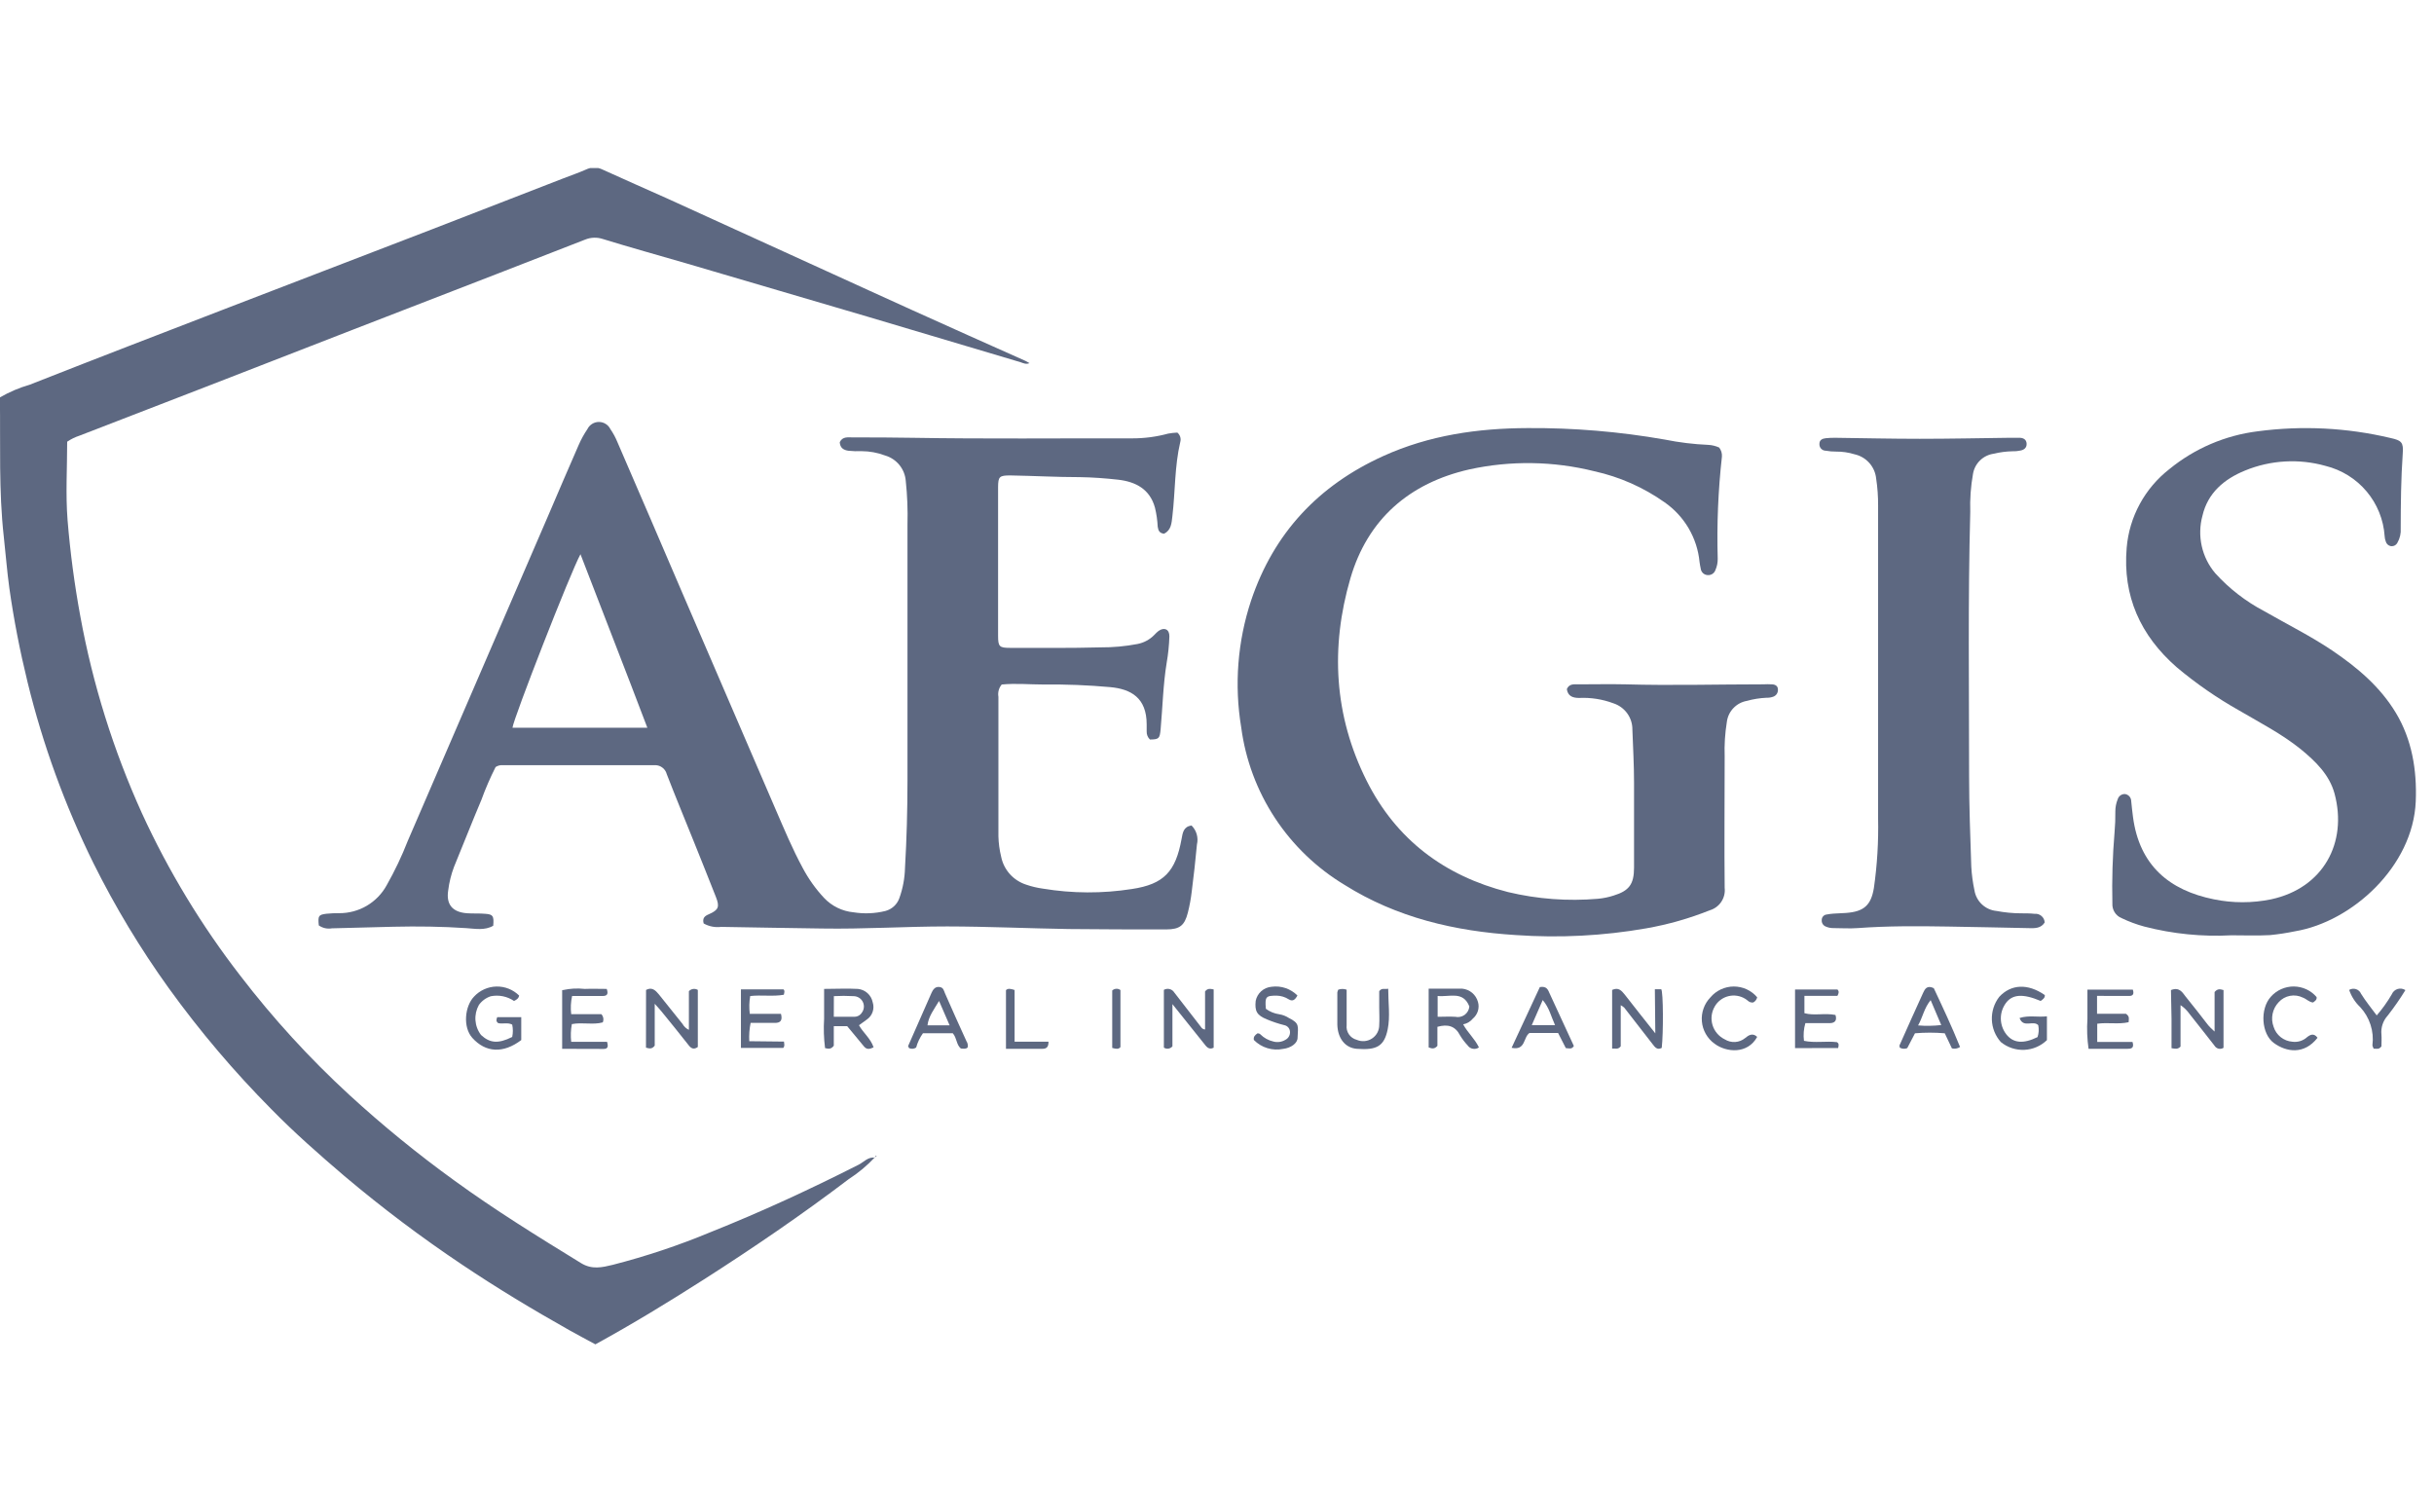 <svg width="103" height="64" viewBox="0 0 103 64" fill="none" xmlns="http://www.w3.org/2000/svg">
<g clip-path="url(#clip0_159_30784)">
<path d="M49.822 18.306C49.879 18.353 49.921 18.416 49.943 18.486C49.965 18.556 49.966 18.632 49.946 18.703C49.703 19.735 49.736 20.797 49.612 21.843C49.577 22.138 49.566 22.431 49.261 22.586C49.072 22.565 49.015 22.46 48.991 22.289C48.978 22.017 48.939 21.748 48.875 21.484C48.662 20.703 48.065 20.384 47.312 20.299C46.773 20.239 46.233 20.199 45.693 20.191C44.711 20.191 43.731 20.135 42.752 20.119C42.293 20.119 42.239 20.167 42.236 20.615C42.236 22.712 42.236 24.81 42.236 26.907C42.236 27.363 42.293 27.416 42.741 27.416C44.018 27.416 45.294 27.43 46.57 27.395C47.094 27.398 47.616 27.351 48.13 27.253C48.404 27.201 48.655 27.066 48.848 26.867C48.902 26.806 48.962 26.75 49.026 26.7C49.269 26.529 49.49 26.628 49.485 26.931C49.473 27.304 49.435 27.676 49.371 28.044C49.218 28.975 49.199 29.922 49.115 30.852C49.077 31.255 49.048 31.289 48.662 31.295C48.615 31.25 48.579 31.195 48.555 31.135C48.531 31.075 48.521 31.011 48.524 30.946C48.524 30.849 48.524 30.75 48.524 30.654C48.524 29.53 47.86 29.157 46.978 29.077C46.049 28.993 45.117 28.956 44.185 28.967C43.583 28.967 42.979 28.908 42.39 28.967C42.33 29.038 42.286 29.122 42.262 29.211C42.238 29.301 42.234 29.395 42.25 29.487C42.25 31.454 42.25 33.421 42.25 35.387C42.257 35.679 42.296 35.97 42.366 36.254C42.42 36.527 42.548 36.781 42.734 36.989C42.921 37.197 43.16 37.351 43.427 37.437C43.657 37.516 43.895 37.572 44.136 37.605C45.38 37.811 46.65 37.816 47.895 37.621C49.258 37.418 49.749 36.879 50 35.505C50.049 35.237 50.079 34.985 50.421 34.931C50.526 35.035 50.602 35.163 50.642 35.304C50.682 35.445 50.685 35.594 50.651 35.736C50.591 36.398 50.516 37.058 50.432 37.718C50.397 38.025 50.341 38.328 50.265 38.627C50.127 39.164 49.925 39.327 49.361 39.33C47.987 39.33 46.611 39.33 45.235 39.314C43.518 39.287 41.802 39.207 40.086 39.204C38.318 39.204 36.553 39.322 34.786 39.292C33.364 39.268 31.941 39.252 30.519 39.223C30.263 39.256 30.002 39.205 29.777 39.078C29.718 38.863 29.809 38.767 29.988 38.692C30.409 38.509 30.463 38.378 30.293 37.951C29.985 37.166 29.669 36.382 29.356 35.602C28.976 34.655 28.582 33.711 28.215 32.759C28.185 32.642 28.114 32.54 28.015 32.471C27.916 32.401 27.796 32.37 27.675 32.381C25.546 32.381 23.417 32.381 21.29 32.381C21.178 32.369 21.066 32.397 20.972 32.459C20.744 32.911 20.543 33.375 20.37 33.851C19.973 34.789 19.601 35.741 19.212 36.685C19.091 37.005 19.009 37.337 18.967 37.675C18.872 38.276 19.148 38.6 19.76 38.646C20.03 38.665 20.284 38.646 20.545 38.67C20.864 38.694 20.907 38.764 20.872 39.174C20.516 39.384 20.108 39.3 19.73 39.276C18.702 39.207 17.674 39.193 16.646 39.217C15.78 39.236 14.913 39.263 14.047 39.284C13.951 39.301 13.852 39.299 13.757 39.278C13.661 39.257 13.571 39.217 13.491 39.161C13.451 38.756 13.475 38.71 13.812 38.667C13.992 38.649 14.172 38.641 14.352 38.643C14.764 38.646 15.168 38.537 15.522 38.329C15.876 38.12 16.167 37.82 16.363 37.461C16.705 36.857 17.004 36.23 17.256 35.583C19.235 30.999 21.214 26.415 23.193 21.833C23.622 20.835 24.045 19.837 24.483 18.842C24.586 18.603 24.712 18.374 24.858 18.158C24.902 18.068 24.971 17.991 25.057 17.938C25.143 17.884 25.242 17.856 25.343 17.856C25.445 17.856 25.544 17.884 25.63 17.938C25.716 17.991 25.785 18.068 25.829 18.158C25.949 18.332 26.05 18.518 26.129 18.713C27.05 20.841 27.966 22.97 28.878 25.099C30.195 28.151 31.511 31.203 32.824 34.256C33.185 35.087 33.534 35.929 33.968 36.728C34.212 37.189 34.516 37.616 34.872 37.997C35.199 38.344 35.642 38.561 36.119 38.606C36.568 38.678 37.027 38.659 37.468 38.55C37.602 38.514 37.726 38.447 37.829 38.353C37.931 38.26 38.009 38.143 38.056 38.013C38.205 37.6 38.286 37.167 38.297 36.728C38.369 35.495 38.402 34.264 38.402 33.027C38.402 29.417 38.402 25.807 38.402 22.197C38.419 21.581 38.395 20.963 38.329 20.349C38.31 20.104 38.217 19.871 38.062 19.679C37.907 19.488 37.697 19.347 37.46 19.277C37.139 19.155 36.799 19.093 36.456 19.092C36.276 19.1 36.096 19.094 35.916 19.076C35.703 19.051 35.547 18.955 35.536 18.711C35.657 18.459 35.892 18.512 36.094 18.51C36.928 18.51 37.765 18.51 38.599 18.526C41.71 18.579 44.822 18.544 47.933 18.55C48.44 18.55 48.945 18.482 49.434 18.349C49.562 18.326 49.692 18.311 49.822 18.306ZM24.564 23.453C24.159 24.177 21.719 30.426 21.687 30.796H27.394C26.461 28.334 25.521 25.947 24.564 23.453Z" fill="#5D6881"/>
<path d="M37.029 48.966C36.698 49.322 36.323 49.636 35.914 49.899C33.933 51.404 31.88 52.804 29.783 54.145C28.293 55.097 26.779 56.022 25.195 56.889C24.834 56.693 24.461 56.497 24.094 56.291C22.551 55.422 21.034 54.51 19.564 53.523C17.832 52.365 16.167 51.111 14.576 49.768C13.511 48.859 12.458 47.934 11.481 46.936C9.901 45.342 8.449 43.629 7.137 41.81C5.935 40.138 4.871 38.372 3.955 36.53C2.748 34.082 1.812 31.511 1.165 28.862C0.843 27.548 0.584 26.22 0.395 24.882C0.296 24.166 0.242 23.439 0.161 22.717C-0.058 20.762 0.023 18.802 -0.004 16.817C0.392 16.588 0.814 16.407 1.254 16.281C4.074 15.17 6.904 14.081 9.735 12.99C12.566 11.898 15.456 10.793 18.314 9.691C20.16 8.976 22.004 8.261 23.846 7.545C24.162 7.422 24.486 7.312 24.796 7.175C24.905 7.121 25.025 7.093 25.147 7.093C25.269 7.093 25.389 7.121 25.498 7.175C26.413 7.594 27.338 7.996 28.256 8.409L34.959 11.464C36.187 12.022 37.409 12.585 38.64 13.14C40.223 13.855 41.808 14.566 43.395 15.272C43.451 15.299 43.505 15.334 43.565 15.366C43.424 15.431 43.295 15.366 43.181 15.326C41.023 14.68 38.864 14.038 36.705 13.398C34.156 12.645 31.595 11.892 29.022 11.139C27.856 10.799 26.685 10.477 25.514 10.115C25.268 10.033 25.001 10.041 24.761 10.139L21.045 11.585L14.965 13.939L8.864 16.31L3.361 18.437C3.177 18.497 3.003 18.583 2.843 18.692C2.843 19.802 2.773 20.913 2.859 22.009C2.971 23.374 3.151 24.732 3.399 26.078C3.923 28.95 4.798 31.747 6.003 34.408C7.124 36.853 8.523 39.163 10.172 41.293C11.559 43.101 13.1 44.786 14.779 46.33C16.192 47.627 17.681 48.84 19.237 49.964C20.959 51.216 22.769 52.335 24.586 53.45C25.052 53.737 25.479 53.633 25.935 53.523C27.348 53.16 28.734 52.697 30.08 52.136C32.209 51.286 34.287 50.326 36.333 49.288C36.556 49.175 36.737 48.942 37.034 48.99L37.029 48.966Z" fill="#5D6881"/>
<path d="M72.751 18.939C72.835 19.048 72.877 19.184 72.867 19.322C72.707 20.758 72.647 22.204 72.689 23.648C72.691 23.811 72.658 23.973 72.592 24.123C72.57 24.187 72.528 24.242 72.472 24.281C72.416 24.32 72.35 24.339 72.281 24.337C72.206 24.338 72.132 24.311 72.075 24.262C72.018 24.212 71.981 24.144 71.971 24.069C71.952 23.975 71.931 23.879 71.92 23.782C71.872 23.279 71.714 22.792 71.458 22.355C71.202 21.919 70.853 21.543 70.436 21.253C69.544 20.623 68.535 20.177 67.467 19.942C65.734 19.51 63.923 19.483 62.178 19.864C59.631 20.443 57.874 21.977 57.145 24.474C56.295 27.39 56.449 30.283 57.833 33.041C59.083 35.529 61.12 37.063 63.816 37.75C65.059 38.047 66.342 38.143 67.616 38.034C67.842 38.014 68.066 37.968 68.282 37.898C68.941 37.696 69.146 37.417 69.148 36.72C69.148 35.519 69.148 34.306 69.148 33.113C69.148 32.365 69.105 31.619 69.078 30.876C69.081 30.628 69.004 30.386 68.859 30.186C68.713 29.985 68.506 29.836 68.269 29.76C67.809 29.588 67.319 29.512 66.828 29.535C66.558 29.535 66.347 29.463 66.304 29.16C66.409 28.916 66.631 28.961 66.814 28.959C67.47 28.959 68.126 28.945 68.779 28.959C70.727 29.015 72.675 28.959 74.621 28.959C74.736 28.952 74.852 28.952 74.967 28.959C75.104 28.959 75.237 29.015 75.237 29.178C75.241 29.244 75.224 29.31 75.188 29.366C75.151 29.421 75.097 29.462 75.034 29.484C74.942 29.516 74.845 29.531 74.748 29.527C74.469 29.54 74.193 29.584 73.925 29.659C73.706 29.697 73.505 29.805 73.352 29.966C73.199 30.126 73.102 30.332 73.075 30.552C72.997 31.033 72.966 31.521 72.983 32.008C72.983 33.861 72.964 35.717 72.983 37.57C73.007 37.778 72.957 37.988 72.84 38.162C72.724 38.337 72.549 38.464 72.346 38.523C71.483 38.868 70.586 39.123 69.669 39.284C67.847 39.604 65.991 39.699 64.145 39.569C61.574 39.408 59.11 38.836 56.9 37.447C55.715 36.733 54.706 35.763 53.949 34.61C53.192 33.456 52.705 32.148 52.525 30.782C52.226 28.984 52.37 27.141 52.944 25.41C53.904 22.557 55.793 20.54 58.543 19.295C60.483 18.418 62.532 18.123 64.644 18.115C66.589 18.102 68.531 18.265 70.447 18.601C71.055 18.724 71.672 18.799 72.292 18.826C72.451 18.834 72.607 18.873 72.751 18.939Z" fill="#5D6881"/>
<path d="M94.431 39.579C93.189 39.646 91.944 39.521 90.74 39.209C90.409 39.12 90.088 39 89.779 38.852C89.658 38.803 89.555 38.716 89.486 38.606C89.416 38.495 89.383 38.366 89.39 38.236C89.367 37.229 89.398 36.222 89.482 35.218C89.508 34.927 89.519 34.634 89.515 34.341C89.514 34.162 89.549 33.984 89.617 33.818C89.636 33.755 89.676 33.699 89.73 33.66C89.784 33.621 89.85 33.6 89.917 33.601C89.99 33.609 90.057 33.644 90.106 33.697C90.156 33.751 90.184 33.821 90.186 33.894C90.208 34.119 90.232 34.344 90.262 34.569C90.532 36.627 91.808 37.678 93.681 38.056C94.482 38.221 95.309 38.221 96.11 38.056C98.315 37.581 99.348 35.661 98.792 33.585C98.574 32.781 97.983 32.215 97.367 31.708C96.558 31.056 95.646 30.589 94.761 30.069C93.822 29.541 92.934 28.927 92.111 28.235C90.575 26.893 89.822 25.223 89.995 23.182C90.049 22.532 90.238 21.9 90.55 21.327C90.861 20.753 91.289 20.25 91.806 19.848C92.872 18.977 94.165 18.423 95.535 18.252C97.41 18.002 99.316 18.098 101.156 18.534C101.634 18.638 101.712 18.724 101.677 19.194C101.604 20.248 101.593 21.302 101.591 22.356C101.607 22.568 101.559 22.779 101.453 22.964C101.427 23.016 101.385 23.058 101.333 23.085C101.281 23.111 101.222 23.119 101.164 23.109C101.117 23.099 101.073 23.076 101.037 23.043C101.001 23.01 100.975 22.968 100.962 22.922C100.932 22.846 100.914 22.766 100.911 22.686C100.864 21.991 100.597 21.33 100.148 20.796C99.699 20.262 99.091 19.884 98.412 19.716C97.286 19.399 96.085 19.468 95.004 19.912C94.118 20.274 93.425 20.859 93.201 21.827C93.087 22.245 93.077 22.684 93.171 23.107C93.265 23.529 93.46 23.923 93.74 24.254C94.332 24.909 95.036 25.453 95.818 25.864C96.779 26.416 97.775 26.91 98.695 27.529C99.758 28.248 100.727 29.066 101.394 30.179C102.06 31.292 102.282 32.571 102.228 33.91C102.117 36.664 99.529 39.005 97.127 39.408C96.776 39.481 96.421 39.535 96.064 39.571C95.511 39.601 94.971 39.579 94.431 39.579Z" fill="#5D6881"/>
<path d="M86.525 39.038C86.366 39.287 86.115 39.282 85.869 39.276C84.725 39.255 83.581 39.225 82.437 39.209C81.163 39.188 79.886 39.18 78.613 39.274C78.273 39.3 77.927 39.274 77.582 39.274C77.467 39.275 77.354 39.251 77.25 39.204C77.199 39.181 77.156 39.143 77.127 39.095C77.099 39.047 77.086 38.991 77.091 38.936C77.089 38.878 77.109 38.822 77.147 38.778C77.185 38.734 77.238 38.706 77.296 38.7C77.391 38.682 77.488 38.669 77.585 38.662C77.765 38.649 77.943 38.646 78.124 38.633C78.872 38.576 79.177 38.313 79.298 37.576C79.438 36.599 79.497 35.612 79.476 34.626C79.476 30.218 79.476 25.812 79.476 21.406C79.479 21.017 79.451 20.629 79.393 20.245C79.367 20 79.265 19.77 79.1 19.586C78.935 19.403 78.717 19.276 78.475 19.223C78.224 19.146 77.963 19.108 77.701 19.11C77.554 19.111 77.408 19.099 77.263 19.073C77.226 19.073 77.188 19.065 77.153 19.05C77.119 19.035 77.088 19.013 77.062 18.985C77.037 18.957 77.018 18.924 77.006 18.889C76.994 18.853 76.99 18.815 76.993 18.778C76.993 18.617 77.12 18.558 77.263 18.544C77.393 18.531 77.524 18.525 77.655 18.526C78.85 18.542 80.043 18.569 81.238 18.569C82.499 18.569 83.759 18.542 85.016 18.526C85.165 18.526 85.313 18.526 85.459 18.526C85.605 18.526 85.753 18.587 85.761 18.775C85.769 18.963 85.634 19.043 85.491 19.067C85.38 19.091 85.266 19.101 85.151 19.097C84.89 19.103 84.63 19.137 84.377 19.199C84.157 19.228 83.952 19.327 83.793 19.48C83.633 19.634 83.528 19.834 83.492 20.052C83.397 20.583 83.358 21.122 83.376 21.661C83.276 25.381 83.327 29.103 83.327 32.826C83.327 34.108 83.376 35.39 83.419 36.672C83.438 37.011 83.483 37.348 83.554 37.681C83.591 37.907 83.703 38.116 83.872 38.273C84.04 38.43 84.257 38.528 84.487 38.549C84.825 38.613 85.167 38.647 85.51 38.649C85.707 38.649 85.902 38.649 86.099 38.67C86.151 38.665 86.204 38.67 86.254 38.686C86.305 38.702 86.351 38.728 86.391 38.763C86.431 38.797 86.464 38.839 86.487 38.886C86.51 38.934 86.523 38.985 86.525 39.038Z" fill="#5D6881"/>
<path d="M27.339 41.891C27.587 41.757 27.738 41.907 27.878 42.076C28.217 42.493 28.551 42.91 28.882 43.329C28.943 43.439 29.037 43.527 29.152 43.581V41.945C29.199 41.894 29.262 41.86 29.331 41.85C29.4 41.84 29.47 41.855 29.53 41.891V44.305C29.373 44.417 29.26 44.388 29.136 44.224C28.758 43.736 28.364 43.261 27.976 42.781C27.908 42.698 27.83 42.618 27.706 42.478V44.248C27.592 44.401 27.482 44.374 27.336 44.334L27.339 41.891Z" fill="#5D6881"/>
<path d="M91.869 41.897C92.22 41.76 92.344 41.982 92.484 42.165C92.811 42.567 93.124 42.969 93.445 43.385C93.504 43.458 93.577 43.522 93.715 43.653V41.98C93.847 41.824 93.955 41.859 94.093 41.897V44.34C94.062 44.36 94.028 44.373 93.992 44.38C93.956 44.386 93.919 44.385 93.883 44.377C93.848 44.368 93.814 44.353 93.785 44.331C93.755 44.31 93.731 44.283 93.712 44.251C93.37 43.801 93.008 43.364 92.657 42.91C92.554 42.763 92.424 42.635 92.274 42.535V44.289C92.147 44.415 92.053 44.38 91.893 44.356C91.893 43.954 91.893 43.538 91.893 43.122C91.893 42.707 91.869 42.307 91.869 41.897Z" fill="#5D6881"/>
<path d="M61.917 43.347C62.103 43.696 62.408 43.953 62.584 44.324C62.547 44.35 62.506 44.368 62.462 44.378C62.418 44.388 62.373 44.389 62.328 44.381C62.284 44.374 62.242 44.357 62.204 44.333C62.166 44.309 62.134 44.277 62.109 44.24C61.986 44.111 61.879 43.969 61.787 43.817C61.582 43.414 61.267 43.329 60.827 43.452V44.257C60.705 44.401 60.597 44.377 60.457 44.324V41.837C60.937 41.837 61.404 41.837 61.874 41.837C62.03 41.852 62.177 41.913 62.297 42.013C62.416 42.114 62.502 42.248 62.543 42.398C62.58 42.523 62.579 42.656 62.541 42.781C62.503 42.905 62.43 43.017 62.33 43.101C62.226 43.229 62.08 43.317 61.917 43.347ZM60.837 42.146V43.028C61.107 43.028 61.342 43.012 61.582 43.028C61.651 43.043 61.722 43.044 61.791 43.029C61.859 43.015 61.924 42.986 61.981 42.945C62.037 42.903 62.084 42.85 62.118 42.789C62.153 42.728 62.173 42.661 62.179 42.591C61.914 41.915 61.337 42.202 60.837 42.146Z" fill="#5D6881"/>
<path d="M49.614 42.492V44.278C49.571 44.33 49.51 44.365 49.443 44.375C49.376 44.385 49.308 44.369 49.252 44.332V41.888C49.325 41.846 49.411 41.834 49.492 41.854C49.574 41.874 49.645 41.925 49.689 41.996C50.064 42.486 50.442 42.969 50.82 43.455C50.837 43.486 50.862 43.513 50.893 43.533C50.924 43.552 50.959 43.563 50.995 43.565V41.955C51.106 41.811 51.219 41.843 51.359 41.87V44.337C51.141 44.444 51.044 44.278 50.936 44.144L49.614 42.492Z" fill="#5D6881"/>
<path d="M35.851 43.425H35.284V44.251C35.166 44.412 35.052 44.383 34.914 44.353C34.862 43.942 34.848 43.526 34.874 43.112C34.874 42.709 34.874 42.307 34.874 41.848C35.373 41.848 35.843 41.822 36.307 41.848C36.458 41.864 36.601 41.927 36.713 42.029C36.825 42.131 36.901 42.266 36.93 42.414C36.974 42.547 36.972 42.69 36.927 42.822C36.882 42.954 36.795 43.068 36.679 43.146C36.577 43.224 36.472 43.297 36.35 43.385C36.523 43.702 36.839 43.938 36.968 44.319C36.798 44.402 36.674 44.431 36.542 44.26C36.315 43.975 36.078 43.707 35.851 43.425ZM35.284 43.026H35.851C35.948 43.026 36.045 43.026 36.142 43.026C36.208 43.029 36.273 43.014 36.331 42.983C36.389 42.953 36.437 42.907 36.472 42.851C36.52 42.786 36.55 42.709 36.556 42.628C36.563 42.547 36.547 42.466 36.51 42.393C36.473 42.321 36.417 42.26 36.347 42.218C36.277 42.176 36.197 42.154 36.115 42.154C35.84 42.138 35.563 42.138 35.287 42.154L35.284 43.026Z" fill="#5D6881"/>
<path d="M86.356 42.358C85.605 42.039 85.152 42.071 84.877 42.455C84.739 42.647 84.666 42.878 84.67 43.114C84.674 43.35 84.754 43.578 84.898 43.766C85.195 44.147 85.622 44.182 86.223 43.887C86.278 43.724 86.288 43.55 86.253 43.382C86.04 43.16 85.619 43.522 85.462 43.079C85.856 42.953 86.226 43.055 86.62 43.007V44.015C86.362 44.265 86.02 44.412 85.66 44.427C85.3 44.441 84.947 44.324 84.669 44.096C84.436 43.834 84.302 43.501 84.29 43.152C84.278 42.803 84.388 42.461 84.602 42.184C85.098 41.647 85.808 41.607 86.531 42.108C86.542 42.224 86.461 42.28 86.356 42.358Z" fill="#5D6881"/>
<path d="M70.029 41.862H70.299C70.385 41.969 70.393 43.707 70.32 44.343C70.121 44.453 70.023 44.3 69.926 44.176C69.527 43.667 69.133 43.152 68.733 42.64C68.688 42.6 68.638 42.566 68.585 42.538V44.276C68.469 44.426 68.356 44.359 68.221 44.372V41.891C68.491 41.768 68.617 41.918 68.76 42.095C69.168 42.615 69.57 43.133 70.048 43.728L70.029 41.862Z" fill="#5D6881"/>
<path d="M21.675 43.881C21.712 43.709 21.712 43.531 21.675 43.358C21.484 43.256 21.262 43.345 21.079 43.294C20.984 43.221 21.001 43.144 21.041 43.042H22.058V44.013C21.297 44.589 20.553 44.549 19.986 43.919C19.578 43.46 19.67 42.578 20.059 42.175C20.179 42.044 20.325 41.939 20.488 41.865C20.65 41.791 20.826 41.751 21.004 41.747C21.183 41.743 21.36 41.774 21.526 41.84C21.692 41.906 21.843 42.005 21.969 42.13C21.953 42.234 21.883 42.296 21.753 42.358C21.61 42.261 21.45 42.194 21.28 42.159C21.11 42.125 20.936 42.125 20.766 42.159C20.563 42.226 20.387 42.356 20.264 42.529C20.154 42.727 20.104 42.952 20.12 43.177C20.136 43.403 20.218 43.618 20.356 43.798C20.723 44.136 21.073 44.184 21.675 43.881Z" fill="#5D6881"/>
<path d="M23.789 44.383V41.902C24.102 41.832 24.425 41.813 24.744 41.848C25.052 41.835 25.36 41.848 25.675 41.848C25.751 42.063 25.697 42.148 25.497 42.148H24.21C24.154 42.401 24.141 42.661 24.172 42.918H25.449C25.491 42.964 25.518 43.021 25.529 43.083C25.54 43.144 25.532 43.207 25.508 43.264C25.093 43.38 24.65 43.251 24.199 43.337C24.153 43.584 24.144 43.837 24.172 44.088H25.689C25.745 44.281 25.729 44.388 25.543 44.388L23.789 44.383Z" fill="#5D6881"/>
<path d="M88.741 42.141V42.9H89.964C90.136 43.018 90.08 43.13 90.077 43.257C89.642 43.356 89.2 43.257 88.749 43.321V44.093H90.242C90.325 44.361 90.182 44.383 90.023 44.383H88.382C88.322 43.965 88.306 43.541 88.334 43.12C88.334 42.717 88.334 42.315 88.334 41.878H90.255C90.304 42.028 90.29 42.146 90.104 42.146C89.834 42.146 89.58 42.146 89.319 42.146L88.741 42.141Z" fill="#5D6881"/>
<path d="M33.175 44.077C33.194 44.214 33.207 44.278 33.145 44.345H31.354V41.867H33.151C33.218 41.913 33.194 41.99 33.17 42.095C32.714 42.178 32.241 42.095 31.747 42.149C31.703 42.397 31.697 42.651 31.729 42.902H33.048C33.124 43.184 33.024 43.286 32.797 43.286H31.764C31.712 43.541 31.693 43.801 31.707 44.061L33.175 44.077Z" fill="#5D6881"/>
<path d="M75.961 44.353V41.872H77.755C77.831 41.95 77.818 42.023 77.755 42.141H76.358V42.875C76.773 42.991 77.216 42.859 77.672 42.95C77.737 43.162 77.672 43.291 77.434 43.297C77.094 43.297 76.752 43.297 76.398 43.297C76.327 43.539 76.307 43.794 76.339 44.045C76.808 44.144 77.281 44.045 77.734 44.101C77.834 44.163 77.807 44.243 77.785 44.35L75.961 44.353Z" fill="#5D6881"/>
<path d="M82.944 44.305C82.894 44.339 82.837 44.361 82.778 44.371C82.718 44.382 82.657 44.379 82.599 44.364L82.297 43.726C81.877 43.69 81.456 43.69 81.036 43.726L80.71 44.353C80.659 44.374 80.605 44.384 80.55 44.38C80.495 44.377 80.442 44.361 80.394 44.334C80.394 44.297 80.364 44.246 80.394 44.209C80.721 43.476 81.047 42.741 81.382 42.012C81.455 41.851 81.546 41.679 81.832 41.816C82.202 42.605 82.596 43.441 82.944 44.305ZM81.168 43.393C81.495 43.42 81.823 43.414 82.148 43.377L81.7 42.323C81.428 42.65 81.365 43.042 81.168 43.393Z" fill="#5D6881"/>
<path d="M65.162 41.77C65.462 41.72 65.508 41.894 65.575 42.039C65.918 42.784 66.261 43.53 66.601 44.262C66.512 44.418 66.393 44.359 66.261 44.353L65.934 43.712H64.725C64.455 43.887 64.571 44.469 63.967 44.34L65.162 41.77ZM64.82 43.38H65.805C65.64 43.023 65.562 42.642 65.284 42.32L64.82 43.38Z" fill="#5D6881"/>
<path d="M40.947 44.327C40.863 44.404 40.763 44.375 40.66 44.369C40.466 44.209 40.496 43.927 40.318 43.723H39.057C38.926 43.907 38.828 44.112 38.769 44.329C38.724 44.359 38.673 44.377 38.619 44.381C38.566 44.384 38.512 44.374 38.464 44.351C38.464 44.318 38.421 44.283 38.429 44.265C38.756 43.514 39.086 42.764 39.419 42.015C39.478 41.883 39.568 41.746 39.746 41.765C39.924 41.784 39.935 41.905 39.989 42.033C40.285 42.712 40.59 43.388 40.898 44.061C40.924 44.099 40.942 44.143 40.95 44.189C40.959 44.234 40.957 44.281 40.947 44.327ZM39.738 42.358C39.532 42.706 39.292 43.007 39.249 43.388H40.185C40.029 43.023 39.883 42.69 39.738 42.358Z" fill="#5D6881"/>
<path d="M56.63 41.881C56.745 41.839 56.871 41.839 56.986 41.881C56.986 42.382 56.986 42.881 56.986 43.38C56.969 43.517 57.004 43.656 57.082 43.77C57.16 43.884 57.278 43.967 57.412 44.002C57.516 44.047 57.63 44.066 57.743 44.056C57.857 44.046 57.966 44.009 58.06 43.946C58.155 43.884 58.233 43.799 58.286 43.699C58.339 43.599 58.366 43.487 58.365 43.374C58.381 43.13 58.365 42.886 58.365 42.642V41.945C58.473 41.792 58.589 41.873 58.745 41.84C58.745 42.433 58.834 43.015 58.724 43.554C58.578 44.273 58.262 44.447 57.418 44.383C56.921 44.345 56.608 43.938 56.592 43.361C56.592 42.908 56.592 42.452 56.592 41.996C56.601 41.956 56.613 41.918 56.63 41.881Z" fill="#5D6881"/>
<path d="M54.904 42.127C54.807 42.304 54.707 42.395 54.534 42.288C54.384 42.191 54.209 42.138 54.03 42.133C53.566 42.133 53.523 42.173 53.568 42.69C53.735 42.813 53.93 42.892 54.135 42.921C54.279 42.944 54.417 42.997 54.54 43.077C55.001 43.305 54.931 43.417 54.91 43.913C54.91 44.155 54.618 44.348 54.305 44.385C54.083 44.432 53.852 44.422 53.635 44.356C53.417 44.291 53.22 44.172 53.061 44.01C53.031 43.876 53.11 43.798 53.218 43.726C53.255 43.726 53.312 43.742 53.339 43.774C53.487 43.922 53.674 44.025 53.879 44.072C53.965 44.097 54.055 44.103 54.144 44.091C54.233 44.079 54.318 44.049 54.394 44.002C54.459 43.969 54.512 43.918 54.546 43.855C54.581 43.792 54.596 43.719 54.588 43.648C54.582 43.582 54.555 43.52 54.51 43.472C54.465 43.424 54.405 43.391 54.34 43.38C54.09 43.317 53.846 43.236 53.609 43.136C53.188 42.964 53.091 42.79 53.137 42.355C53.168 42.197 53.251 42.052 53.372 41.944C53.493 41.837 53.646 41.771 53.809 41.757C54.008 41.73 54.21 41.749 54.4 41.813C54.59 41.878 54.763 41.985 54.904 42.127Z" fill="#5D6881"/>
<path d="M74.359 42.202C74.349 42.249 74.328 42.293 74.299 42.331C74.271 42.369 74.234 42.4 74.191 42.422C74.019 42.441 73.957 42.326 73.862 42.272C73.756 42.205 73.638 42.16 73.514 42.14C73.391 42.12 73.264 42.125 73.142 42.155C73.02 42.185 72.906 42.239 72.806 42.315C72.706 42.39 72.623 42.485 72.561 42.594C72.493 42.712 72.449 42.843 72.433 42.978C72.418 43.113 72.43 43.25 72.47 43.381C72.51 43.511 72.577 43.632 72.666 43.735C72.755 43.839 72.865 43.923 72.988 43.983C73.12 44.065 73.274 44.104 73.429 44.094C73.584 44.084 73.732 44.025 73.851 43.927C73.986 43.812 74.17 43.691 74.359 43.879C73.957 44.611 73.066 44.546 72.553 44.166C72.402 44.056 72.276 43.915 72.183 43.752C72.091 43.59 72.035 43.41 72.019 43.224C72.002 43.038 72.026 42.851 72.089 42.676C72.151 42.5 72.251 42.339 72.381 42.205C72.502 42.062 72.653 41.946 72.824 41.867C72.995 41.788 73.181 41.746 73.369 41.746C73.558 41.746 73.744 41.786 73.915 41.865C74.086 41.944 74.237 42.059 74.359 42.202Z" fill="#5D6881"/>
<path d="M98.072 43.916C97.505 44.643 96.752 44.522 96.223 44.136C95.694 43.75 95.624 42.696 96.099 42.175C96.22 42.039 96.37 41.93 96.537 41.856C96.704 41.782 96.886 41.744 97.069 41.745C97.252 41.747 97.433 41.788 97.599 41.864C97.765 41.941 97.912 42.053 98.031 42.191C98.053 42.31 97.964 42.361 97.883 42.422C97.713 42.409 97.613 42.277 97.451 42.216C97.282 42.132 97.09 42.105 96.905 42.141C96.72 42.176 96.551 42.271 96.426 42.411C96.296 42.548 96.207 42.718 96.17 42.901C96.132 43.085 96.147 43.276 96.213 43.452C96.266 43.624 96.37 43.775 96.511 43.888C96.651 44 96.823 44.068 97.003 44.082C97.116 44.098 97.231 44.089 97.34 44.055C97.449 44.021 97.549 43.964 97.632 43.887C97.767 43.782 97.918 43.707 98.072 43.916Z" fill="#5D6881"/>
<path d="M101.79 41.899C101.561 42.27 101.313 42.628 101.045 42.972C100.946 43.08 100.87 43.207 100.824 43.346C100.777 43.484 100.761 43.631 100.776 43.777C100.789 43.954 100.776 44.133 100.776 44.278C100.668 44.431 100.554 44.369 100.446 44.377C100.425 44.313 100.39 44.267 100.395 44.225C100.432 43.935 100.404 43.641 100.314 43.363C100.224 43.085 100.074 42.83 99.874 42.615C99.663 42.415 99.504 42.166 99.41 41.891C99.453 41.865 99.501 41.849 99.55 41.843C99.6 41.837 99.651 41.842 99.698 41.857C99.746 41.873 99.79 41.898 99.826 41.932C99.863 41.965 99.893 42.006 99.912 42.052C100.104 42.363 100.338 42.648 100.576 42.969C100.817 42.691 101.031 42.391 101.215 42.074C101.237 42.021 101.271 41.973 101.313 41.935C101.356 41.897 101.406 41.868 101.461 41.851C101.516 41.835 101.574 41.83 101.631 41.839C101.688 41.847 101.742 41.868 101.79 41.899Z" fill="#5D6881"/>
<path d="M42.935 41.894V44.082H44.37C44.37 44.316 44.284 44.383 44.1 44.383H42.57V41.899C42.659 41.816 42.767 41.84 42.935 41.894Z" fill="#5D6881"/>
<path d="M47.066 44.345V41.915C47.113 41.872 47.173 41.846 47.237 41.843C47.301 41.839 47.364 41.858 47.414 41.897V44.31C47.334 44.41 47.223 44.388 47.066 44.345Z" fill="#5D6881"/>
<path d="M37.035 48.974L37.059 48.904L37.099 48.934L37.029 48.966L37.035 48.974Z" fill="#5D6881"/>
</g>
<defs>
<clipPath id="clip0_159_30784">
<rect width="102.222" height="49.778" fill="white" transform="translate(0 7.111)"/>
</clipPath>
</defs>
</svg>
